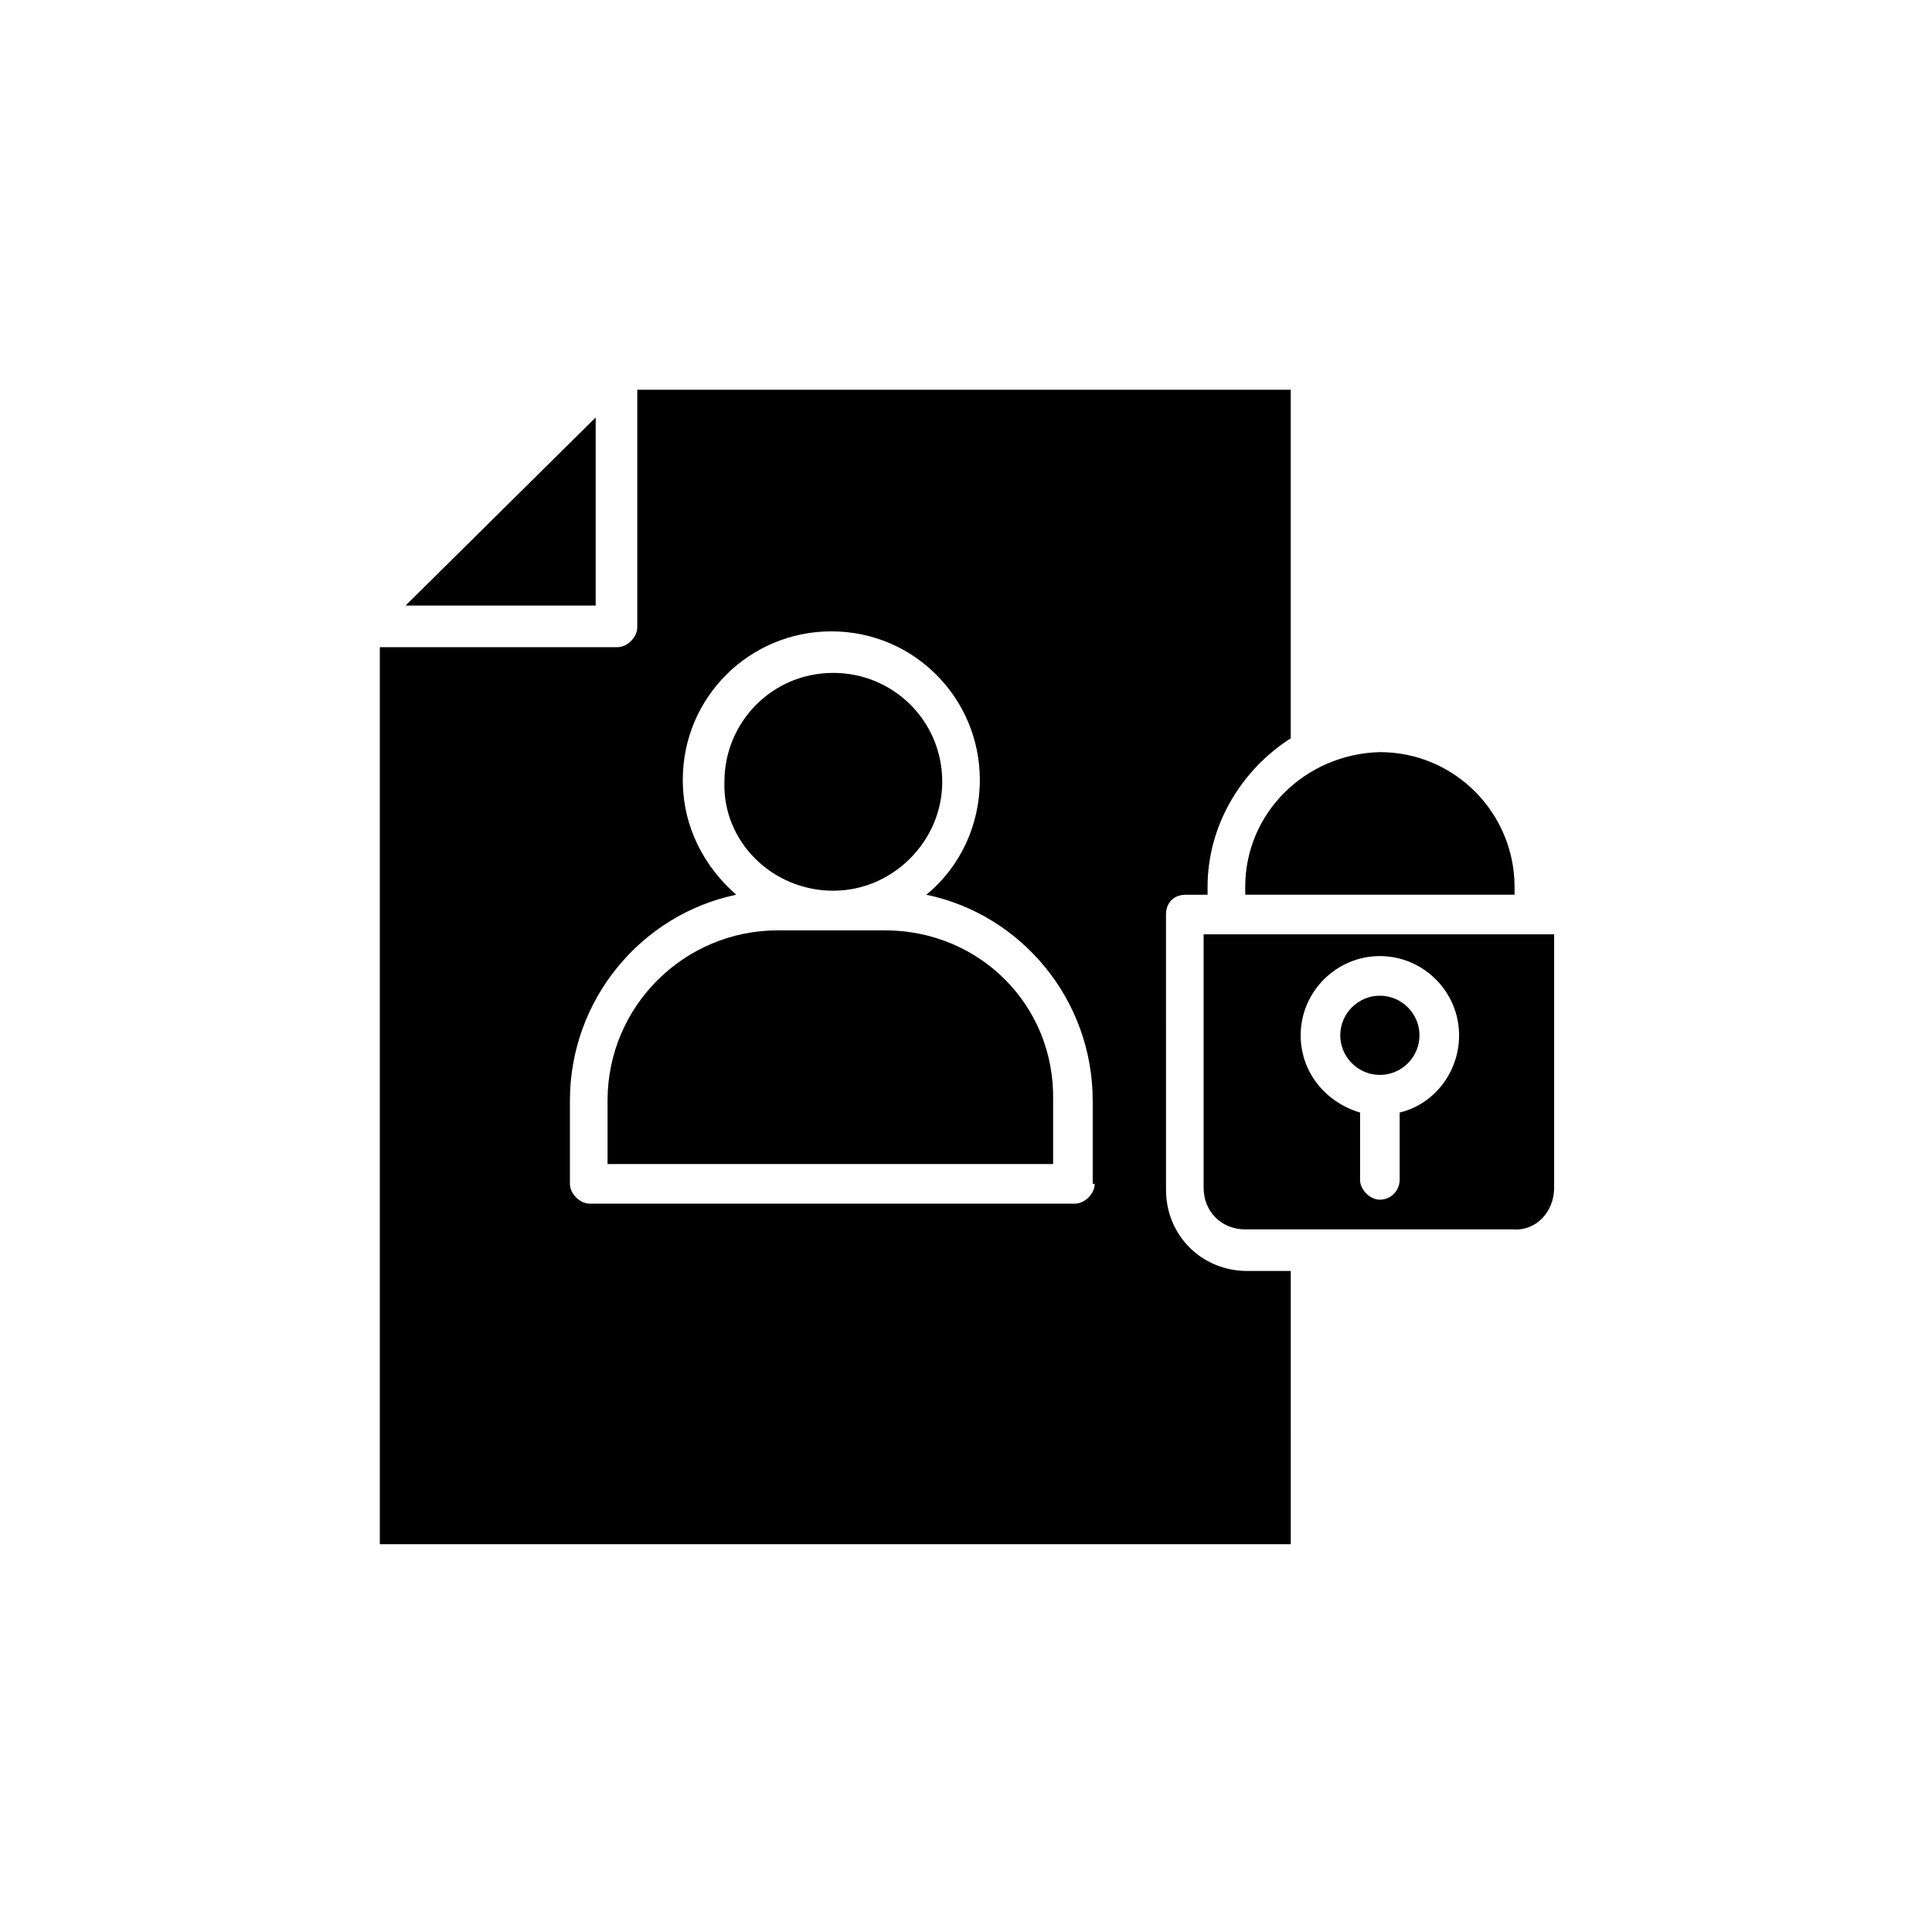 <?xml version="1.0" encoding="UTF-8"?>
<!-- Uploaded to: ICON Repo, www.svgrepo.com, Generator: ICON Repo Mixer Tools -->
<svg fill="#000000" width="800px" height="800px" version="1.1" viewBox="144 144 512 512" xmlns="http://www.w3.org/2000/svg">
 <g>
  <path d="m378.48 390.55h-28.34c-24.664 0-45.133 19.941-45.133 45.133v16.797h118.08v-16.793c0.523-25.191-19.418-45.137-44.609-45.137z"/>
  <path d="m485.54 480.82h-11.02c-12.07 0-21.516-9.445-21.516-21.516l-0.004-72.945c0-3.148 2.098-5.246 5.246-5.246h5.773v-2.102c0-16.27 8.922-30.965 22.043-39.359v-92.367h-173.18v62.977c0 2.625-2.625 5.246-5.246 5.246h-62.977v237.73h241.41l-0.004-72.422zm-51.434-23.09c0 2.625-2.625 5.246-5.246 5.246l-128.58 0.004c-2.625 0-5.246-2.625-5.246-5.246v-22.043c0-26.766 18.895-49.332 44.082-54.578-8.398-7.348-14.168-17.844-14.168-30.438 0-22.043 17.844-39.359 39.359-39.359 22.043 0 39.359 17.844 39.359 39.359 0 12.07-5.246 23.09-14.168 30.438 25.191 5.246 44.082 27.816 44.082 54.578v22.039z"/>
  <path d="m555.86 458.78v-67.176h-92.887v67.176c0 6.297 4.723 11.02 11.02 11.02h70.848c6.297 0.523 11.02-4.723 11.02-11.02zm-40.934-19.945v17.844c0 2.625-2.098 5.246-5.246 5.246-2.625 0-5.246-2.625-5.246-5.246v-17.844c-8.922-2.625-15.742-10.496-15.742-20.469 0-11.547 9.445-20.992 20.992-20.992s20.992 9.445 20.992 20.992c-0.004 9.973-6.828 18.371-15.75 20.469z"/>
  <path d="m474 379.01v2.098h71.371v-2.098c0-19.418-15.742-35.688-35.688-35.688-19.941 0.523-35.684 16.27-35.684 35.688z"/>
  <path d="m509.68 407.87c-5.773 0-10.496 4.723-10.496 10.496 0 5.773 4.723 10.496 10.496 10.496 5.773 0 10.496-4.723 10.496-10.496 0-5.773-4.727-10.496-10.496-10.496z"/>
  <path d="m364.84 380.05c15.742 0 28.863-13.121 28.863-28.863 0-16.27-13.121-28.863-28.863-28.863-16.27 0-28.863 13.121-28.863 28.863-0.523 15.746 12.594 28.863 28.863 28.863z"/>
  <path d="m251.48 304.48h50.379v-49.855z"/>
 </g>
</svg>
